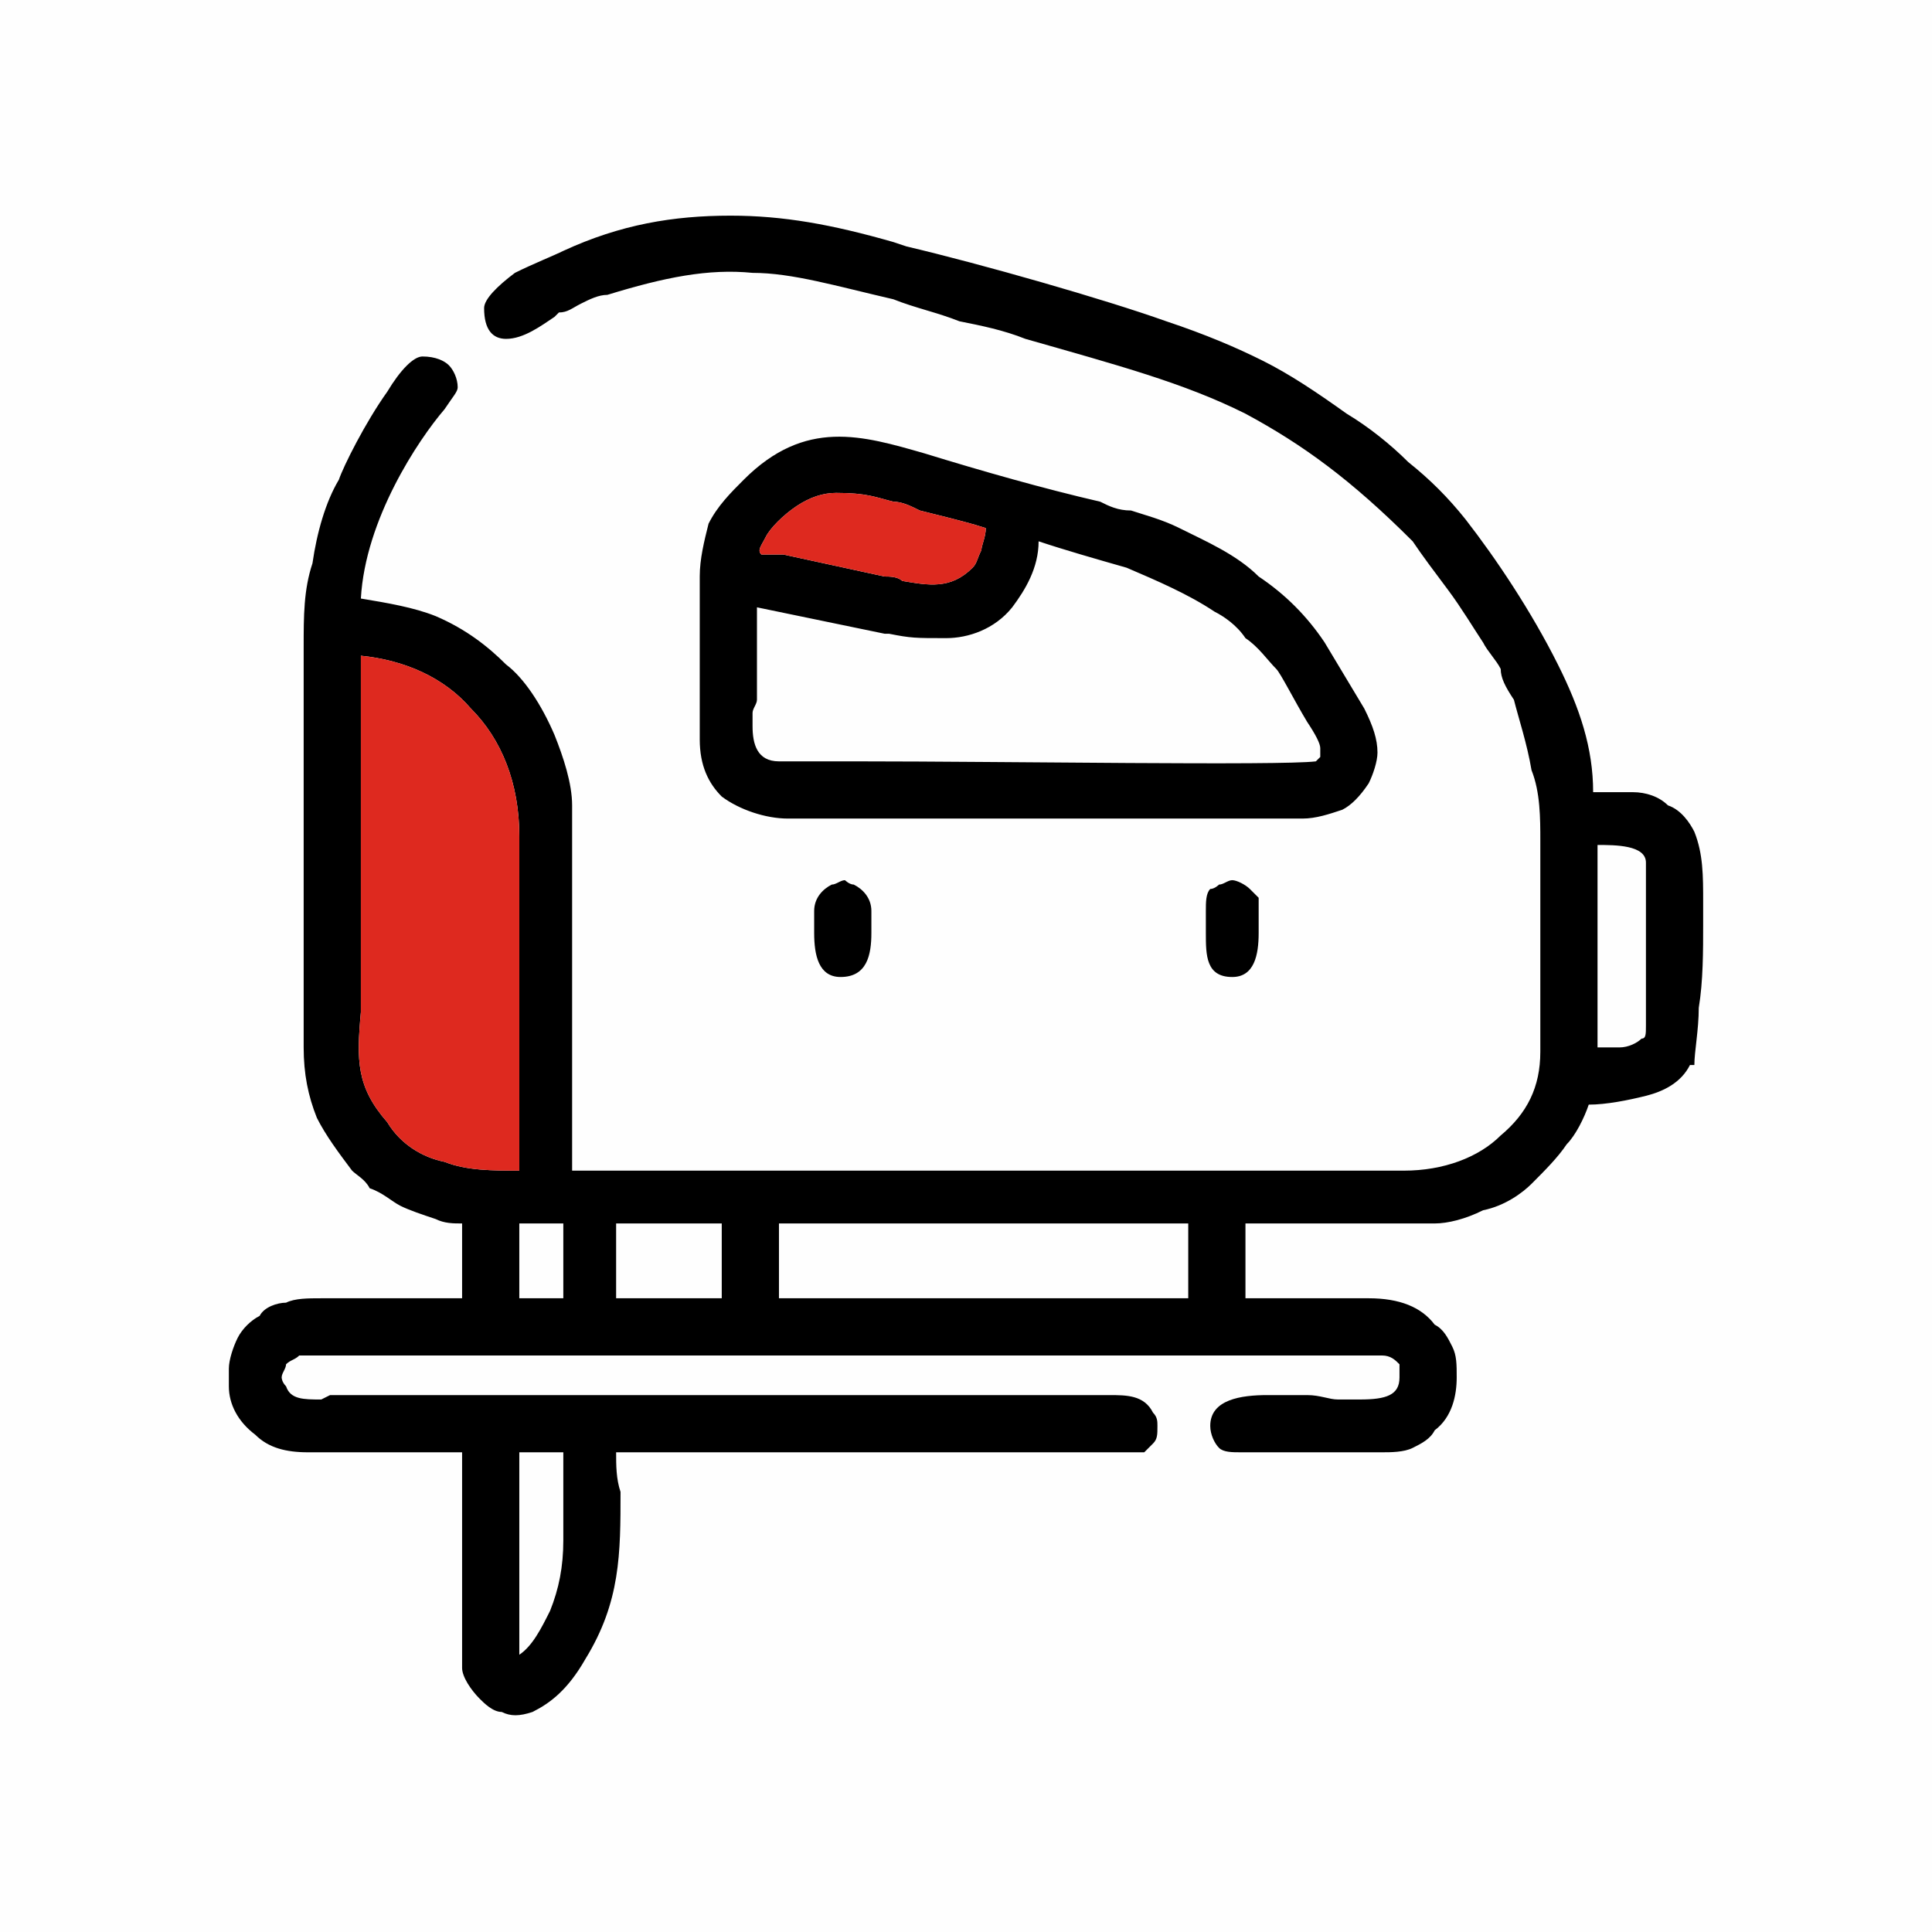<?xml version="1.0" encoding="UTF-8"?>
<!DOCTYPE svg PUBLIC "-//W3C//DTD SVG 1.1//EN" "http://www.w3.org/Graphics/SVG/1.1/DTD/svg11.dtd">
<!-- Creator: CorelDRAW 2018 (64-Bit) -->
<svg xmlns="http://www.w3.org/2000/svg" xml:space="preserve" width="236px" height="236px" version="1.1" style="shape-rendering:geometricPrecision; text-rendering:geometricPrecision; image-rendering:optimizeQuality; fill-rule:evenodd; clip-rule:evenodd"
viewBox="0 0 4.39 4.39"
 xmlns:xlink="http://www.w3.org/1999/xlink">
 <defs>
  <style type="text/css">
   <![CDATA[
    .fil1 {fill:black}
    .fil2 {fill:#DE291F}
    .fil0 {fill:#FEFEFE}
   ]]>
  </style>
 </defs>
 <g id="Слой_x0020_1">
  <g id="_2814044607696">
   <rect class="fil0" width="4.39" height="4.39"/>
   <g>
    <g>
     <path class="fil1" d="M1.18 3.3l0 0.46c0.03,-0.02 0.05,-0.06 0.07,-0.1 0.02,-0.05 0.03,-0.1 0.03,-0.16l0 -0.2 -0.1 0zm0.67 -1.21c0,-0.01 0,-0.02 0,-0.02 0,-0.03 0.02,-0.05 0.04,-0.06 0.01,0 0.02,-0.01 0.03,-0.01 0,0 0.01,0.01 0.02,0.01 0.02,0.01 0.04,0.03 0.04,0.06l0 0.05c0,0.05 -0.01,0.1 -0.07,0.1 -0.05,0 -0.06,-0.05 -0.06,-0.1 0,-0.01 0,-0.02 0,-0.03zm0.89 0c0,-0.01 0,-0.02 0,-0.02 0,-0.02 0,-0.04 0.01,-0.05 0.01,0 0.02,-0.01 0.02,-0.01 0.01,0 0.02,-0.01 0.03,-0.01 0.01,0 0.03,0.01 0.04,0.02l0 0c0,0 0.01,0.01 0.02,0.02 0,0.01 0,0.01 0,0.02 0,0.01 0,0.02 0,0.03l0 0.03c0,0.05 -0.01,0.1 -0.06,0.1 -0.06,0 -0.06,-0.05 -0.06,-0.1 0,-0.01 0,-0.02 0,-0.03zm-0.73 -0.65l-0.29 -0.06 0 0.21c0,0.01 -0.01,0.02 -0.01,0.03 0,0.01 0,0.02 0,0.03 0,0.04 0.01,0.08 0.06,0.08l0.18 0c0.33,0 0.96,0.01 1.04,0l0.01 -0.01c0,-0.01 0,-0.01 0,-0.02 0,-0.01 -0.01,-0.03 -0.03,-0.06 -0.03,-0.05 -0.06,-0.11 -0.07,-0.12 -0.02,-0.02 -0.04,-0.05 -0.07,-0.07 -0.02,-0.03 -0.05,-0.05 -0.07,-0.06 -0.06,-0.04 -0.13,-0.07 -0.2,-0.1 -0.07,-0.02 -0.14,-0.04 -0.2,-0.06 0,0.06 -0.03,0.11 -0.06,0.15 -0.04,0.05 -0.1,0.07 -0.15,0.07 -0.07,0 -0.08,0 -0.13,-0.01l-0.01 0zm0.02 -0.3c-0.04,-0.01 -0.06,-0.02 -0.13,-0.02 -0.03,0 -0.06,0.01 -0.09,0.03 -0.03,0.02 -0.06,0.05 -0.07,0.07 -0.01,0.02 -0.02,0.03 -0.01,0.04l0 0c0,0 0.01,0 0.02,0 0.01,0 0.02,0 0.03,0l0.23 0.05c0.01,0 0.03,0 0.04,0.01 0.06,0.01 0.11,0.02 0.16,-0.03 0.01,-0.01 0.01,-0.02 0.02,-0.04 0,-0.01 0.01,-0.03 0.01,-0.05 -0.03,-0.01 -0.07,-0.02 -0.11,-0.03l-0.04 -0.01c-0.02,-0.01 -0.04,-0.02 -0.06,-0.02zm-0.44 0.54l0 -0.37c0,-0.04 0.01,-0.08 0.02,-0.12 0.02,-0.04 0.05,-0.07 0.08,-0.1 0.14,-0.14 0.27,-0.1 0.41,-0.06 0.13,0.04 0.27,0.08 0.4,0.11 0.02,0.01 0.04,0.02 0.07,0.02 0.03,0.01 0.07,0.02 0.11,0.04 0.06,0.03 0.13,0.06 0.18,0.11 0.06,0.04 0.11,0.09 0.15,0.15 0.03,0.05 0.06,0.1 0.09,0.15 0.02,0.04 0.03,0.07 0.03,0.1 0,0.02 -0.01,0.05 -0.02,0.07l0 0c-0.02,0.03 -0.04,0.05 -0.06,0.06 -0.03,0.01 -0.06,0.02 -0.09,0.02l-1.17 0c-0.05,0 -0.11,-0.02 -0.15,-0.05 -0.03,-0.03 -0.05,-0.07 -0.05,-0.13zm2.25 0.74c-0.02,0.04 -0.06,0.06 -0.1,0.07 -0.04,0.01 -0.09,0.02 -0.13,0.02 -0.01,0.03 -0.03,0.07 -0.05,0.09 -0.02,0.03 -0.05,0.06 -0.08,0.09 -0.02,0.02 -0.06,0.05 -0.11,0.06 -0.04,0.02 -0.08,0.03 -0.11,0.03l-0.43 0 0 0.17 0.28 0c0.07,0 0.12,0.02 0.15,0.06 0.02,0.01 0.03,0.03 0.04,0.05 0.01,0.02 0.01,0.04 0.01,0.07 0,0.04 -0.01,0.09 -0.05,0.12 -0.01,0.02 -0.03,0.03 -0.05,0.04 -0.02,0.01 -0.05,0.01 -0.07,0.01l-0.32 0c-0.02,0 -0.04,0 -0.05,-0.01 -0.01,-0.01 -0.02,-0.03 -0.02,-0.05 0,-0.06 0.07,-0.07 0.13,-0.07 0.02,0 0.04,0 0.05,0 0.02,0 0.03,0 0.04,0 0.03,0 0.05,0.01 0.07,0.01 0.02,0 0.04,0 0.05,0 0.06,0 0.09,-0.01 0.09,-0.05 0,-0.01 0,-0.02 0,-0.03 -0.01,-0.01 -0.02,-0.02 -0.04,-0.02l-2.44 0c-0.01,0 -0.02,0 -0.02,0 -0.01,0.01 -0.02,0.01 -0.03,0.02 0,0.01 -0.01,0.02 -0.01,0.03 0,0 0,0.01 0.01,0.02 0.01,0.03 0.04,0.03 0.08,0.03l0.02 -0.01 1.77 0c0.04,0 0.08,0 0.1,0.04 0.01,0.01 0.01,0.02 0.01,0.03 0,0.02 0,0.03 -0.01,0.04 -0.01,0.01 -0.01,0.01 -0.02,0.02l0 0c-0.01,0 -0.02,0 -0.02,0l-1.18 0c0,0.03 0,0.06 0.01,0.09 0,0.14 0,0.25 -0.08,0.38 -0.04,0.07 -0.08,0.1 -0.12,0.12 -0.03,0.01 -0.05,0.01 -0.07,0 -0.02,0 -0.04,-0.02 -0.05,-0.03 -0.02,-0.02 -0.04,-0.05 -0.04,-0.07l0 -0.49 -0.35 0c-0.05,0 -0.09,-0.01 -0.12,-0.04 -0.04,-0.03 -0.06,-0.07 -0.06,-0.11 0,-0.01 0,-0.03 0,-0.04 0,-0.02 0.01,-0.05 0.02,-0.07 0.01,-0.02 0.03,-0.04 0.05,-0.05 0.01,-0.02 0.04,-0.03 0.06,-0.03l0 0c0.02,-0.01 0.05,-0.01 0.08,-0.01l0.32 0 0 -0.17c-0.02,0 -0.04,0 -0.06,-0.01 -0.03,-0.01 -0.06,-0.02 -0.08,-0.03 -0.02,-0.01 -0.04,-0.03 -0.07,-0.04 -0.01,-0.02 -0.03,-0.03 -0.04,-0.04 -0.03,-0.04 -0.06,-0.08 -0.08,-0.12 -0.02,-0.05 -0.03,-0.1 -0.03,-0.16l0 -0.91c0,-0.07 0,-0.13 0.02,-0.19 0.01,-0.07 0.03,-0.14 0.06,-0.19 0.01,-0.03 0.06,-0.13 0.11,-0.2 0.03,-0.05 0.06,-0.08 0.08,-0.08 0.03,0 0.05,0.01 0.06,0.02 0.01,0.01 0.02,0.03 0.02,0.05 0,0.01 -0.01,0.02 -0.03,0.05 -0.06,0.07 -0.18,0.25 -0.19,0.43 0.06,0.01 0.12,0.02 0.17,0.04 0.07,0.03 0.12,0.07 0.16,0.11 0.04,0.03 0.08,0.09 0.11,0.16 0.02,0.05 0.04,0.11 0.04,0.16l0 0.83 1.89 0c0.09,0 0.17,-0.03 0.22,-0.08 0.06,-0.05 0.09,-0.11 0.09,-0.19l0 -0.48c0,-0.05 0,-0.11 -0.02,-0.16 -0.01,-0.06 -0.03,-0.12 -0.04,-0.16 -0.02,-0.03 -0.03,-0.05 -0.03,-0.07 -0.01,-0.02 -0.03,-0.04 -0.04,-0.06 -0.02,-0.03 -0.05,-0.08 -0.08,-0.12 -0.03,-0.04 -0.06,-0.08 -0.08,-0.11 -0.14,-0.14 -0.25,-0.22 -0.38,-0.29 -0.14,-0.07 -0.29,-0.11 -0.5,-0.17 -0.05,-0.02 -0.1,-0.03 -0.15,-0.04 -0.05,-0.02 -0.1,-0.03 -0.15,-0.05 -0.13,-0.03 -0.23,-0.06 -0.32,-0.06 -0.1,-0.01 -0.2,0.01 -0.33,0.05 -0.02,0 -0.04,0.01 -0.06,0.02 -0.02,0.01 -0.03,0.02 -0.05,0.02l-0.01 0.01c-0.03,0.02 -0.07,0.05 -0.11,0.05 -0.03,0 -0.05,-0.02 -0.05,-0.07 0,-0.02 0.03,-0.05 0.07,-0.08 0.04,-0.02 0.09,-0.04 0.11,-0.05 0.13,-0.06 0.25,-0.08 0.38,-0.08 0.12,0 0.23,0.02 0.37,0.06l0.03 0.01c0.17,0.04 0.45,0.12 0.59,0.17 0.09,0.03 0.16,0.06 0.22,0.09 0.06,0.03 0.12,0.07 0.19,0.12 0.05,0.03 0.1,0.07 0.14,0.11 0.05,0.04 0.09,0.08 0.13,0.13 0.07,0.09 0.15,0.21 0.21,0.33 0.05,0.1 0.08,0.19 0.08,0.29l0.09 0c0.03,0 0.06,0.01 0.08,0.03 0.03,0.01 0.05,0.04 0.06,0.06 0.02,0.05 0.02,0.1 0.02,0.16 0,0.02 0,0.03 0,0.05 0,0.06 0,0.13 -0.01,0.19 0,0.05 -0.01,0.1 -0.01,0.13l-0.01 0zm-1.14 0.36l-0.93 0 0 0.17 0.93 0 0 -0.17zm-1.06 0l-0.24 0 0 0.17 0.24 0 0 -0.17zm-0.36 0l-0.1 0 0 0.17 0.1 0 0 -0.17zm-0.21 -1.17c-0.06,-0.07 -0.15,-0.11 -0.25,-0.12l0 0.75 0 0.06c-0.01,0.11 -0.01,0.17 0.06,0.25 0.03,0.05 0.08,0.08 0.13,0.09 0.05,0.02 0.11,0.02 0.17,0.02l0 -0.76c0,-0.12 -0.04,-0.22 -0.11,-0.29zm2.56 0.77l0.05 0c0.02,0 0.04,-0.01 0.05,-0.02 0.01,0 0.01,-0.01 0.01,-0.03l0 -0.37c0,-0.04 -0.07,-0.04 -0.11,-0.04l0 0.46z"/>
     <path class="fil2" d="M1.18 1.9c0,-0.12 -0.04,-0.22 -0.11,-0.29 -0.06,-0.07 -0.15,-0.11 -0.25,-0.12l0 0.75 0 0.06c-0.01,0.11 -0.01,0.17 0.06,0.25 0.03,0.05 0.08,0.08 0.13,0.09 0.05,0.02 0.11,0.02 0.17,0.02l0 -0.76z"/>
    </g>
    <path class="fil2" d="M1.73 1.26l0 0zm0.05 0l0.23 0.05c0.01,0 0.03,0 0.04,0.01 0.06,0.01 0.11,0.02 0.16,-0.03 0.01,-0.01 0.01,-0.02 0.02,-0.04 0,-0.01 0.01,-0.03 0.01,-0.05 -0.03,-0.01 -0.07,-0.02 -0.11,-0.03l-0.04 -0.01c-0.02,-0.01 -0.04,-0.02 -0.06,-0.02 -0.04,-0.01 -0.06,-0.02 -0.13,-0.02 -0.03,0 -0.06,0.01 -0.09,0.03 -0.03,0.02 -0.06,0.05 -0.07,0.07 -0.01,0.02 -0.02,0.03 -0.01,0.04 0,0 0.01,0 0.02,0 0.01,0 0.02,0 0.03,0z"/>
   </g>
  </g>
 </g>
</svg>
